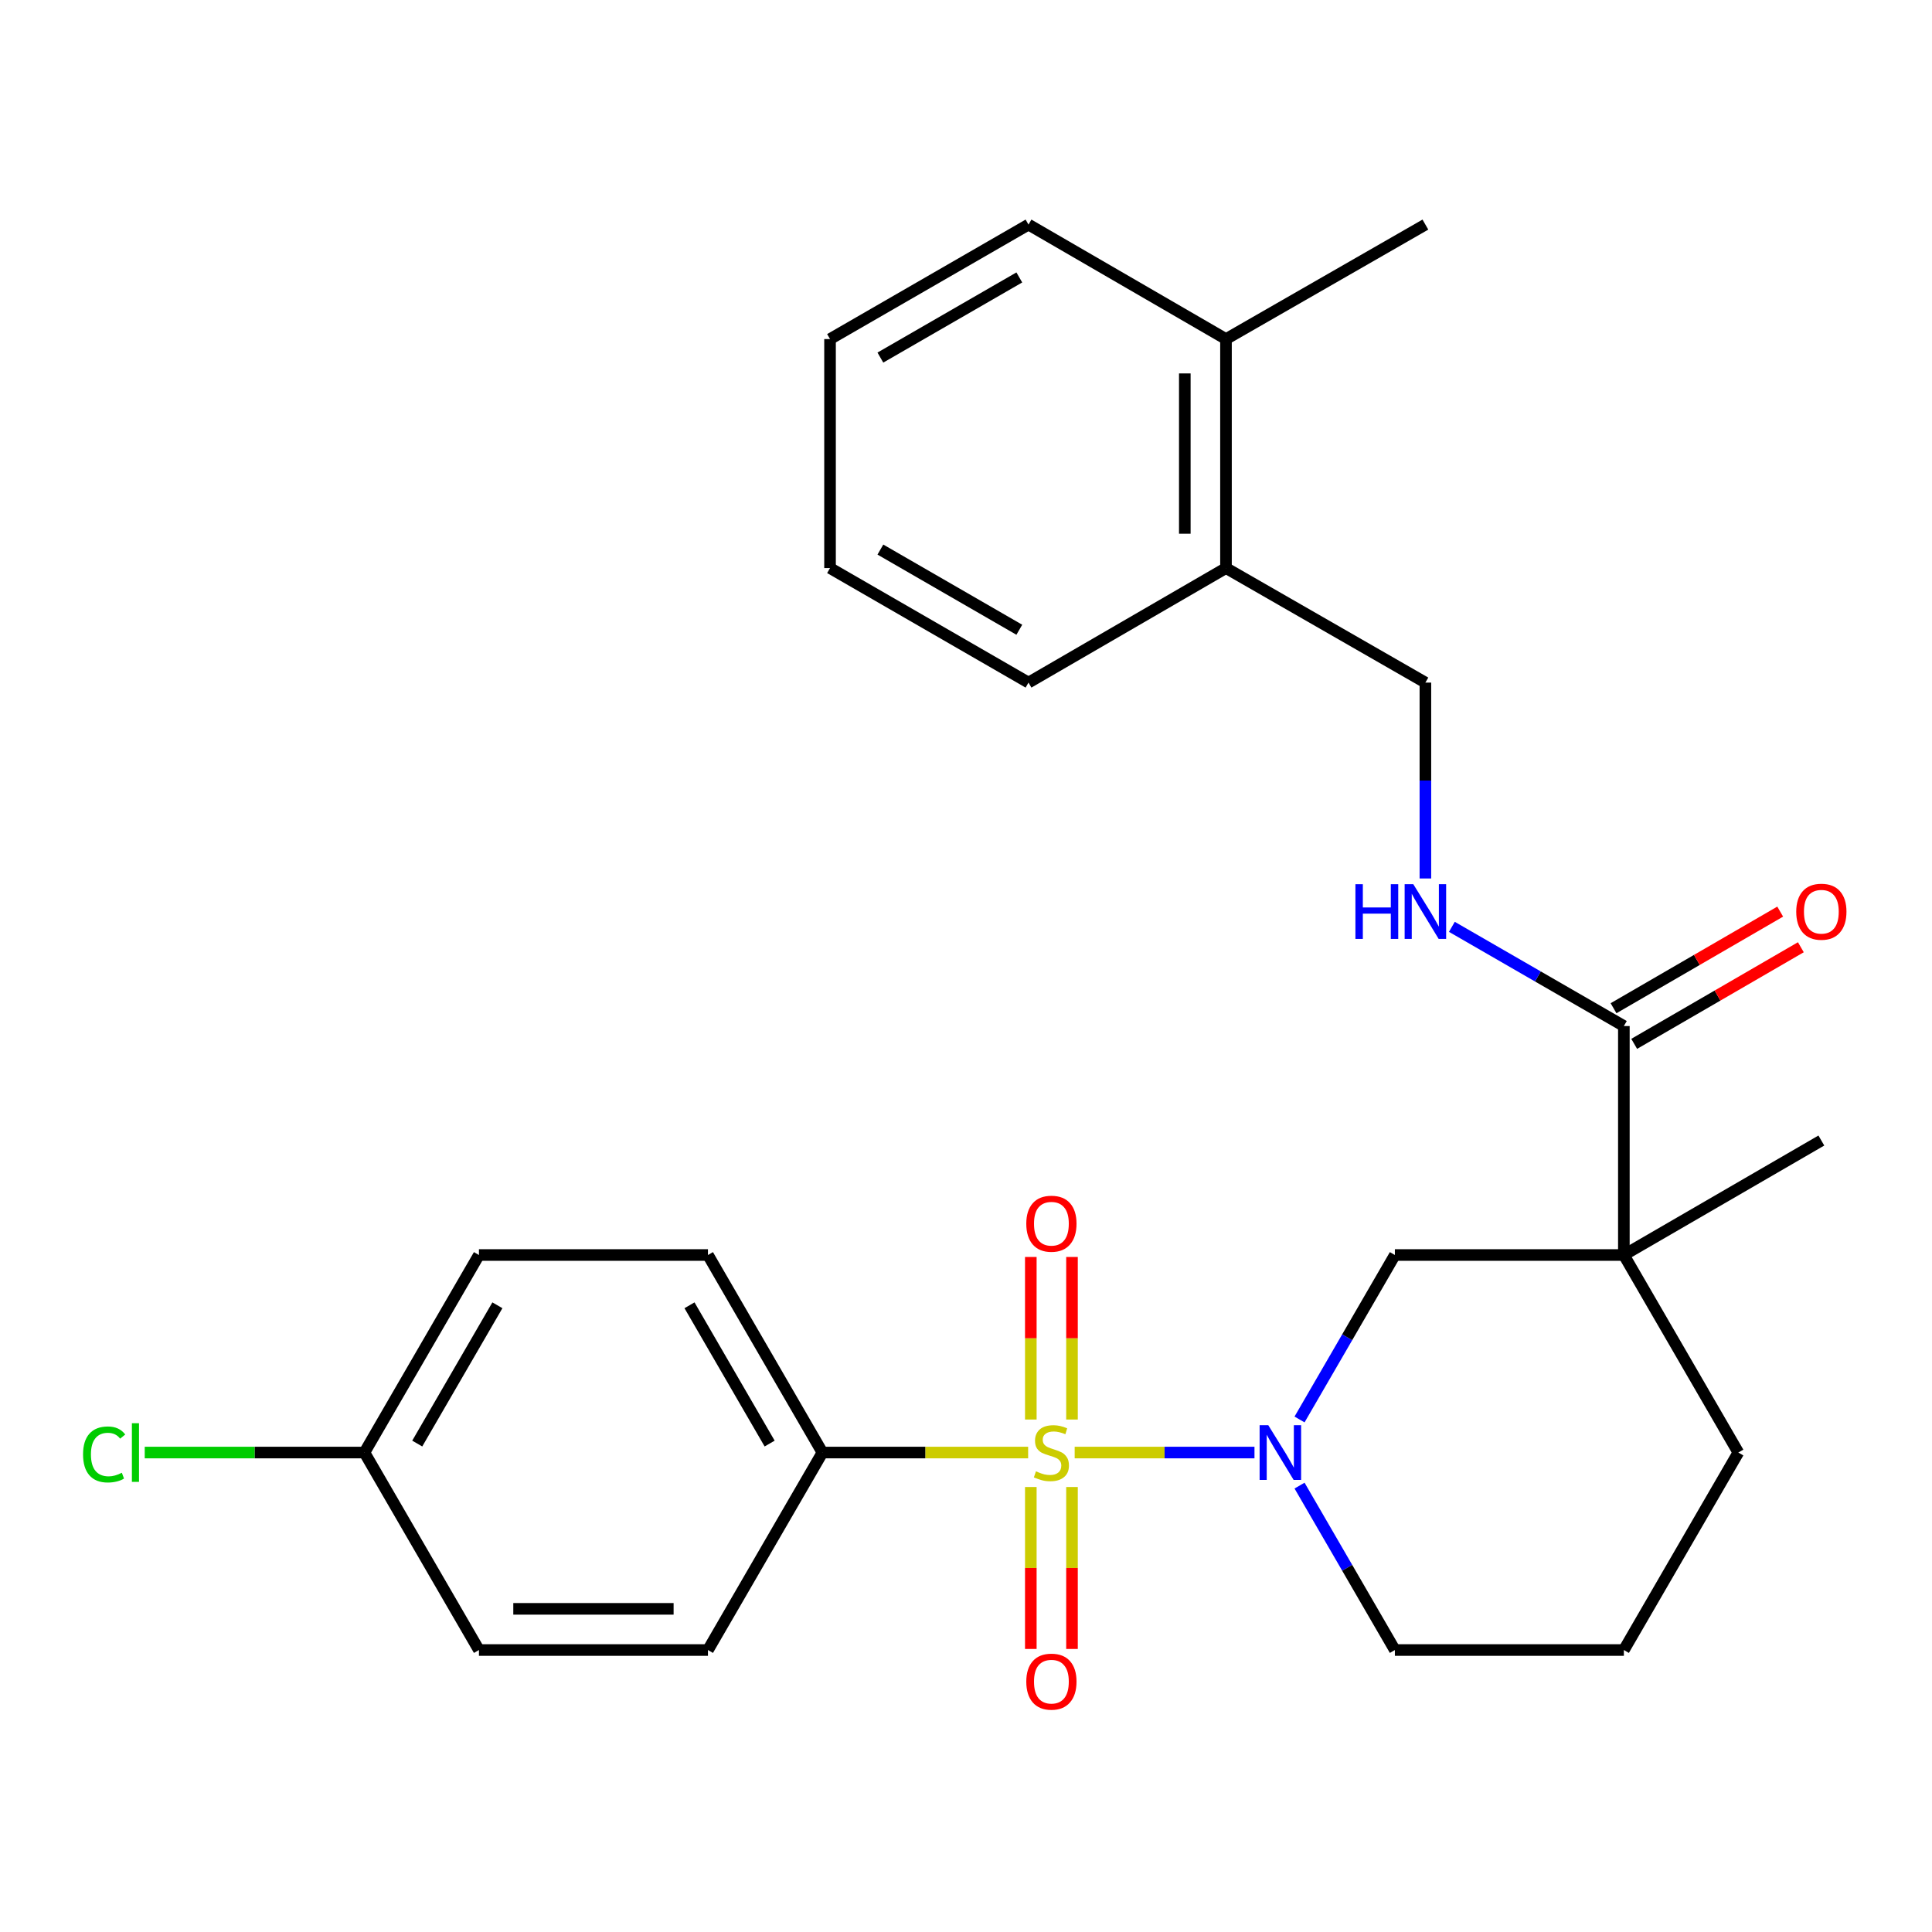 <?xml version='1.0' encoding='iso-8859-1'?>
<svg version='1.1' baseProfile='full'
              xmlns='http://www.w3.org/2000/svg'
                      xmlns:rdkit='http://www.rdkit.org/xml'
                      xmlns:xlink='http://www.w3.org/1999/xlink'
                  xml:space='preserve'
width='1000px' height='1000px' viewBox='0 0 1000 1000'>
<!-- END OF HEADER -->
<rect style='opacity:1.0;fill:#FFFFFF;stroke:none' width='1000' height='1000' x='0' y='0'> </rect>
<path class='bond-0' d='M 556.248,751.833 L 602.782,751.833' style='fill:none;fill-rule:evenodd;stroke:#CCCC00;stroke-width:6px;stroke-linecap:butt;stroke-linejoin:miter;stroke-opacity:1' />
<path class='bond-0' d='M 602.782,751.833 L 649.316,751.833' style='fill:none;fill-rule:evenodd;stroke:#0000FF;stroke-width:6px;stroke-linecap:butt;stroke-linejoin:miter;stroke-opacity:1' />
<path class='bond-4' d='M 532.162,751.833 L 478.927,751.833' style='fill:none;fill-rule:evenodd;stroke:#CCCC00;stroke-width:6px;stroke-linecap:butt;stroke-linejoin:miter;stroke-opacity:1' />
<path class='bond-4' d='M 478.927,751.833 L 425.692,751.833' style='fill:none;fill-rule:evenodd;stroke:#000000;stroke-width:6px;stroke-linecap:butt;stroke-linejoin:miter;stroke-opacity:1' />
<path class='bond-5' d='M 533.547,769.675 L 533.547,811.586' style='fill:none;fill-rule:evenodd;stroke:#CCCC00;stroke-width:6px;stroke-linecap:butt;stroke-linejoin:miter;stroke-opacity:1' />
<path class='bond-5' d='M 533.547,811.586 L 533.547,853.497' style='fill:none;fill-rule:evenodd;stroke:#FF0000;stroke-width:6px;stroke-linecap:butt;stroke-linejoin:miter;stroke-opacity:1' />
<path class='bond-5' d='M 554.862,769.675 L 554.862,811.586' style='fill:none;fill-rule:evenodd;stroke:#CCCC00;stroke-width:6px;stroke-linecap:butt;stroke-linejoin:miter;stroke-opacity:1' />
<path class='bond-5' d='M 554.862,811.586 L 554.862,853.497' style='fill:none;fill-rule:evenodd;stroke:#FF0000;stroke-width:6px;stroke-linecap:butt;stroke-linejoin:miter;stroke-opacity:1' />
<path class='bond-6' d='M 554.862,734.75 L 554.862,692.677' style='fill:none;fill-rule:evenodd;stroke:#CCCC00;stroke-width:6px;stroke-linecap:butt;stroke-linejoin:miter;stroke-opacity:1' />
<path class='bond-6' d='M 554.862,692.677 L 554.862,650.605' style='fill:none;fill-rule:evenodd;stroke:#FF0000;stroke-width:6px;stroke-linecap:butt;stroke-linejoin:miter;stroke-opacity:1' />
<path class='bond-6' d='M 533.547,734.75 L 533.547,692.677' style='fill:none;fill-rule:evenodd;stroke:#CCCC00;stroke-width:6px;stroke-linecap:butt;stroke-linejoin:miter;stroke-opacity:1' />
<path class='bond-6' d='M 533.547,692.677 L 533.547,650.605' style='fill:none;fill-rule:evenodd;stroke:#FF0000;stroke-width:6px;stroke-linecap:butt;stroke-linejoin:miter;stroke-opacity:1' />
<path class='bond-3' d='M 672.638,734.718 L 697.312,692.155' style='fill:none;fill-rule:evenodd;stroke:#0000FF;stroke-width:6px;stroke-linecap:butt;stroke-linejoin:miter;stroke-opacity:1' />
<path class='bond-3' d='M 697.312,692.155 L 721.985,649.591' style='fill:none;fill-rule:evenodd;stroke:#000000;stroke-width:6px;stroke-linecap:butt;stroke-linejoin:miter;stroke-opacity:1' />
<path class='bond-14' d='M 672.64,768.947 L 697.313,811.499' style='fill:none;fill-rule:evenodd;stroke:#0000FF;stroke-width:6px;stroke-linecap:butt;stroke-linejoin:miter;stroke-opacity:1' />
<path class='bond-14' d='M 697.313,811.499 L 721.985,854.051' style='fill:none;fill-rule:evenodd;stroke:#000000;stroke-width:6px;stroke-linecap:butt;stroke-linejoin:miter;stroke-opacity:1' />
<path class='bond-1' d='M 840.51,649.591 L 721.985,649.591' style='fill:none;fill-rule:evenodd;stroke:#000000;stroke-width:6px;stroke-linecap:butt;stroke-linejoin:miter;stroke-opacity:1' />
<path class='bond-2' d='M 840.51,649.591 L 840.51,531.078' style='fill:none;fill-rule:evenodd;stroke:#000000;stroke-width:6px;stroke-linecap:butt;stroke-linejoin:miter;stroke-opacity:1' />
<path class='bond-17' d='M 840.51,649.591 L 942.728,590.335' style='fill:none;fill-rule:evenodd;stroke:#000000;stroke-width:6px;stroke-linecap:butt;stroke-linejoin:miter;stroke-opacity:1' />
<path class='bond-28' d='M 840.51,649.591 L 899.766,751.833' style='fill:none;fill-rule:evenodd;stroke:#000000;stroke-width:6px;stroke-linecap:butt;stroke-linejoin:miter;stroke-opacity:1' />
<path class='bond-7' d='M 840.51,531.078 L 795.999,505.403' style='fill:none;fill-rule:evenodd;stroke:#000000;stroke-width:6px;stroke-linecap:butt;stroke-linejoin:miter;stroke-opacity:1' />
<path class='bond-7' d='M 795.999,505.403 L 751.487,479.728' style='fill:none;fill-rule:evenodd;stroke:#0000FF;stroke-width:6px;stroke-linecap:butt;stroke-linejoin:miter;stroke-opacity:1' />
<path class='bond-8' d='M 845.855,540.299 L 888.987,515.295' style='fill:none;fill-rule:evenodd;stroke:#000000;stroke-width:6px;stroke-linecap:butt;stroke-linejoin:miter;stroke-opacity:1' />
<path class='bond-8' d='M 888.987,515.295 L 932.119,490.291' style='fill:none;fill-rule:evenodd;stroke:#FF0000;stroke-width:6px;stroke-linecap:butt;stroke-linejoin:miter;stroke-opacity:1' />
<path class='bond-8' d='M 835.165,521.858 L 878.297,496.854' style='fill:none;fill-rule:evenodd;stroke:#000000;stroke-width:6px;stroke-linecap:butt;stroke-linejoin:miter;stroke-opacity:1' />
<path class='bond-8' d='M 878.297,496.854 L 921.429,471.85' style='fill:none;fill-rule:evenodd;stroke:#FF0000;stroke-width:6px;stroke-linecap:butt;stroke-linejoin:miter;stroke-opacity:1' />
<path class='bond-11' d='M 425.692,751.833 L 366.436,649.591' style='fill:none;fill-rule:evenodd;stroke:#000000;stroke-width:6px;stroke-linecap:butt;stroke-linejoin:miter;stroke-opacity:1' />
<path class='bond-11' d='M 398.362,747.185 L 356.883,675.615' style='fill:none;fill-rule:evenodd;stroke:#000000;stroke-width:6px;stroke-linecap:butt;stroke-linejoin:miter;stroke-opacity:1' />
<path class='bond-12' d='M 425.692,751.833 L 366.436,854.051' style='fill:none;fill-rule:evenodd;stroke:#000000;stroke-width:6px;stroke-linecap:butt;stroke-linejoin:miter;stroke-opacity:1' />
<path class='bond-9' d='M 737.782,454.699 L 737.782,404.005' style='fill:none;fill-rule:evenodd;stroke:#0000FF;stroke-width:6px;stroke-linecap:butt;stroke-linejoin:miter;stroke-opacity:1' />
<path class='bond-9' d='M 737.782,404.005 L 737.782,353.31' style='fill:none;fill-rule:evenodd;stroke:#000000;stroke-width:6px;stroke-linecap:butt;stroke-linejoin:miter;stroke-opacity:1' />
<path class='bond-10' d='M 737.782,353.31 L 634.569,294.03' style='fill:none;fill-rule:evenodd;stroke:#000000;stroke-width:6px;stroke-linecap:butt;stroke-linejoin:miter;stroke-opacity:1' />
<path class='bond-13' d='M 634.569,294.03 L 634.569,175.505' style='fill:none;fill-rule:evenodd;stroke:#000000;stroke-width:6px;stroke-linecap:butt;stroke-linejoin:miter;stroke-opacity:1' />
<path class='bond-13' d='M 613.254,276.251 L 613.254,193.284' style='fill:none;fill-rule:evenodd;stroke:#000000;stroke-width:6px;stroke-linecap:butt;stroke-linejoin:miter;stroke-opacity:1' />
<path class='bond-22' d='M 634.569,294.03 L 532.351,353.31' style='fill:none;fill-rule:evenodd;stroke:#000000;stroke-width:6px;stroke-linecap:butt;stroke-linejoin:miter;stroke-opacity:1' />
<path class='bond-19' d='M 366.436,649.591 L 247.9,649.591' style='fill:none;fill-rule:evenodd;stroke:#000000;stroke-width:6px;stroke-linecap:butt;stroke-linejoin:miter;stroke-opacity:1' />
<path class='bond-18' d='M 366.436,854.051 L 247.9,854.051' style='fill:none;fill-rule:evenodd;stroke:#000000;stroke-width:6px;stroke-linecap:butt;stroke-linejoin:miter;stroke-opacity:1' />
<path class='bond-18' d='M 348.656,832.736 L 265.68,832.736' style='fill:none;fill-rule:evenodd;stroke:#000000;stroke-width:6px;stroke-linecap:butt;stroke-linejoin:miter;stroke-opacity:1' />
<path class='bond-23' d='M 634.569,175.505 L 737.782,116.249' style='fill:none;fill-rule:evenodd;stroke:#000000;stroke-width:6px;stroke-linecap:butt;stroke-linejoin:miter;stroke-opacity:1' />
<path class='bond-24' d='M 634.569,175.505 L 532.351,116.249' style='fill:none;fill-rule:evenodd;stroke:#000000;stroke-width:6px;stroke-linecap:butt;stroke-linejoin:miter;stroke-opacity:1' />
<path class='bond-21' d='M 721.985,854.051 L 840.51,854.051' style='fill:none;fill-rule:evenodd;stroke:#000000;stroke-width:6px;stroke-linecap:butt;stroke-linejoin:miter;stroke-opacity:1' />
<path class='bond-15' d='M 899.766,751.833 L 840.51,854.051' style='fill:none;fill-rule:evenodd;stroke:#000000;stroke-width:6px;stroke-linecap:butt;stroke-linejoin:miter;stroke-opacity:1' />
<path class='bond-16' d='M 188.632,751.833 L 247.9,854.051' style='fill:none;fill-rule:evenodd;stroke:#000000;stroke-width:6px;stroke-linecap:butt;stroke-linejoin:miter;stroke-opacity:1' />
<path class='bond-20' d='M 188.632,751.833 L 131.771,751.833' style='fill:none;fill-rule:evenodd;stroke:#000000;stroke-width:6px;stroke-linecap:butt;stroke-linejoin:miter;stroke-opacity:1' />
<path class='bond-20' d='M 131.771,751.833 L 74.911,751.833' style='fill:none;fill-rule:evenodd;stroke:#00CC00;stroke-width:6px;stroke-linecap:butt;stroke-linejoin:miter;stroke-opacity:1' />
<path class='bond-27' d='M 188.632,751.833 L 247.9,649.591' style='fill:none;fill-rule:evenodd;stroke:#000000;stroke-width:6px;stroke-linecap:butt;stroke-linejoin:miter;stroke-opacity:1' />
<path class='bond-27' d='M 215.963,747.186 L 257.451,675.617' style='fill:none;fill-rule:evenodd;stroke:#000000;stroke-width:6px;stroke-linecap:butt;stroke-linejoin:miter;stroke-opacity:1' />
<path class='bond-26' d='M 532.351,353.31 L 429.624,294.03' style='fill:none;fill-rule:evenodd;stroke:#000000;stroke-width:6px;stroke-linecap:butt;stroke-linejoin:miter;stroke-opacity:1' />
<path class='bond-26' d='M 527.596,325.956 L 455.687,284.46' style='fill:none;fill-rule:evenodd;stroke:#000000;stroke-width:6px;stroke-linecap:butt;stroke-linejoin:miter;stroke-opacity:1' />
<path class='bond-29' d='M 532.351,116.249 L 429.624,175.505' style='fill:none;fill-rule:evenodd;stroke:#000000;stroke-width:6px;stroke-linecap:butt;stroke-linejoin:miter;stroke-opacity:1' />
<path class='bond-29' d='M 527.593,143.601 L 455.683,185.081' style='fill:none;fill-rule:evenodd;stroke:#000000;stroke-width:6px;stroke-linecap:butt;stroke-linejoin:miter;stroke-opacity:1' />
<path class='bond-25' d='M 429.624,175.505 L 429.624,294.03' style='fill:none;fill-rule:evenodd;stroke:#000000;stroke-width:6px;stroke-linecap:butt;stroke-linejoin:miter;stroke-opacity:1' />
<path  class='atom-0' d='M 536.205 761.553
Q 536.525 761.673, 537.845 762.233
Q 539.165 762.793, 540.605 763.153
Q 542.085 763.473, 543.525 763.473
Q 546.205 763.473, 547.765 762.193
Q 549.325 760.873, 549.325 758.593
Q 549.325 757.033, 548.525 756.073
Q 547.765 755.113, 546.565 754.593
Q 545.365 754.073, 543.365 753.473
Q 540.845 752.713, 539.325 751.993
Q 537.845 751.273, 536.765 749.753
Q 535.725 748.233, 535.725 745.673
Q 535.725 742.113, 538.125 739.913
Q 540.565 737.713, 545.365 737.713
Q 548.645 737.713, 552.365 739.273
L 551.445 742.353
Q 548.045 740.953, 545.485 740.953
Q 542.725 740.953, 541.205 742.113
Q 539.685 743.233, 539.725 745.193
Q 539.725 746.713, 540.485 747.633
Q 541.285 748.553, 542.405 749.073
Q 543.565 749.593, 545.485 750.193
Q 548.045 750.993, 549.565 751.793
Q 551.085 752.593, 552.165 754.233
Q 553.285 755.833, 553.285 758.593
Q 553.285 762.513, 550.645 764.633
Q 548.045 766.713, 543.685 766.713
Q 541.165 766.713, 539.245 766.153
Q 537.365 765.633, 535.125 764.713
L 536.205 761.553
' fill='#CCCC00'/>
<path  class='atom-1' d='M 656.457 737.673
L 665.737 752.673
Q 666.657 754.153, 668.137 756.833
Q 669.617 759.513, 669.697 759.673
L 669.697 737.673
L 673.457 737.673
L 673.457 765.993
L 669.577 765.993
L 659.617 749.593
Q 658.457 747.673, 657.217 745.473
Q 656.017 743.273, 655.657 742.593
L 655.657 765.993
L 651.977 765.993
L 651.977 737.673
L 656.457 737.673
' fill='#0000FF'/>
<path  class='atom-6' d='M 531.205 870.413
Q 531.205 863.613, 534.565 859.813
Q 537.925 856.013, 544.205 856.013
Q 550.485 856.013, 553.845 859.813
Q 557.205 863.613, 557.205 870.413
Q 557.205 877.293, 553.805 881.213
Q 550.405 885.093, 544.205 885.093
Q 537.965 885.093, 534.565 881.213
Q 531.205 877.333, 531.205 870.413
M 544.205 881.893
Q 548.525 881.893, 550.845 879.013
Q 553.205 876.093, 553.205 870.413
Q 553.205 864.853, 550.845 862.053
Q 548.525 859.213, 544.205 859.213
Q 539.885 859.213, 537.525 862.013
Q 535.205 864.813, 535.205 870.413
Q 535.205 876.133, 537.525 879.013
Q 539.885 881.893, 544.205 881.893
' fill='#FF0000'/>
<path  class='atom-7' d='M 531.205 633.388
Q 531.205 626.588, 534.565 622.788
Q 537.925 618.988, 544.205 618.988
Q 550.485 618.988, 553.845 622.788
Q 557.205 626.588, 557.205 633.388
Q 557.205 640.268, 553.805 644.188
Q 550.405 648.068, 544.205 648.068
Q 537.965 648.068, 534.565 644.188
Q 531.205 640.308, 531.205 633.388
M 544.205 644.868
Q 548.525 644.868, 550.845 641.988
Q 553.205 639.068, 553.205 633.388
Q 553.205 627.828, 550.845 625.028
Q 548.525 622.188, 544.205 622.188
Q 539.885 622.188, 537.525 624.988
Q 535.205 627.788, 535.205 633.388
Q 535.205 639.108, 537.525 641.988
Q 539.885 644.868, 544.205 644.868
' fill='#FF0000'/>
<path  class='atom-8' d='M 701.562 457.662
L 705.402 457.662
L 705.402 469.702
L 719.882 469.702
L 719.882 457.662
L 723.722 457.662
L 723.722 485.982
L 719.882 485.982
L 719.882 472.902
L 705.402 472.902
L 705.402 485.982
L 701.562 485.982
L 701.562 457.662
' fill='#0000FF'/>
<path  class='atom-8' d='M 731.522 457.662
L 740.802 472.662
Q 741.722 474.142, 743.202 476.822
Q 744.682 479.502, 744.762 479.662
L 744.762 457.662
L 748.522 457.662
L 748.522 485.982
L 744.642 485.982
L 734.682 469.582
Q 733.522 467.662, 732.282 465.462
Q 731.082 463.262, 730.722 462.582
L 730.722 485.982
L 727.042 485.982
L 727.042 457.662
L 731.522 457.662
' fill='#0000FF'/>
<path  class='atom-9' d='M 929.728 471.902
Q 929.728 465.102, 933.088 461.302
Q 936.448 457.502, 942.728 457.502
Q 949.008 457.502, 952.368 461.302
Q 955.728 465.102, 955.728 471.902
Q 955.728 478.782, 952.328 482.702
Q 948.928 486.582, 942.728 486.582
Q 936.488 486.582, 933.088 482.702
Q 929.728 478.822, 929.728 471.902
M 942.728 483.382
Q 947.048 483.382, 949.368 480.502
Q 951.728 477.582, 951.728 471.902
Q 951.728 466.342, 949.368 463.542
Q 947.048 460.702, 942.728 460.702
Q 938.408 460.702, 936.048 463.502
Q 933.728 466.302, 933.728 471.902
Q 933.728 477.622, 936.048 480.502
Q 938.408 483.382, 942.728 483.382
' fill='#FF0000'/>
<path  class='atom-21' d='M 42.988 752.813
Q 42.988 745.773, 46.268 742.093
Q 49.588 738.373, 55.868 738.373
Q 61.708 738.373, 64.828 742.493
L 62.188 744.653
Q 59.908 741.653, 55.868 741.653
Q 51.588 741.653, 49.308 744.533
Q 47.068 747.373, 47.068 752.813
Q 47.068 758.413, 49.388 761.293
Q 51.748 764.173, 56.308 764.173
Q 59.428 764.173, 63.068 762.293
L 64.188 765.293
Q 62.708 766.253, 60.468 766.813
Q 58.228 767.373, 55.748 767.373
Q 49.588 767.373, 46.268 763.613
Q 42.988 759.853, 42.988 752.813
' fill='#00CC00'/>
<path  class='atom-21' d='M 68.268 736.653
L 71.948 736.653
L 71.948 767.013
L 68.268 767.013
L 68.268 736.653
' fill='#00CC00'/>
</svg>

